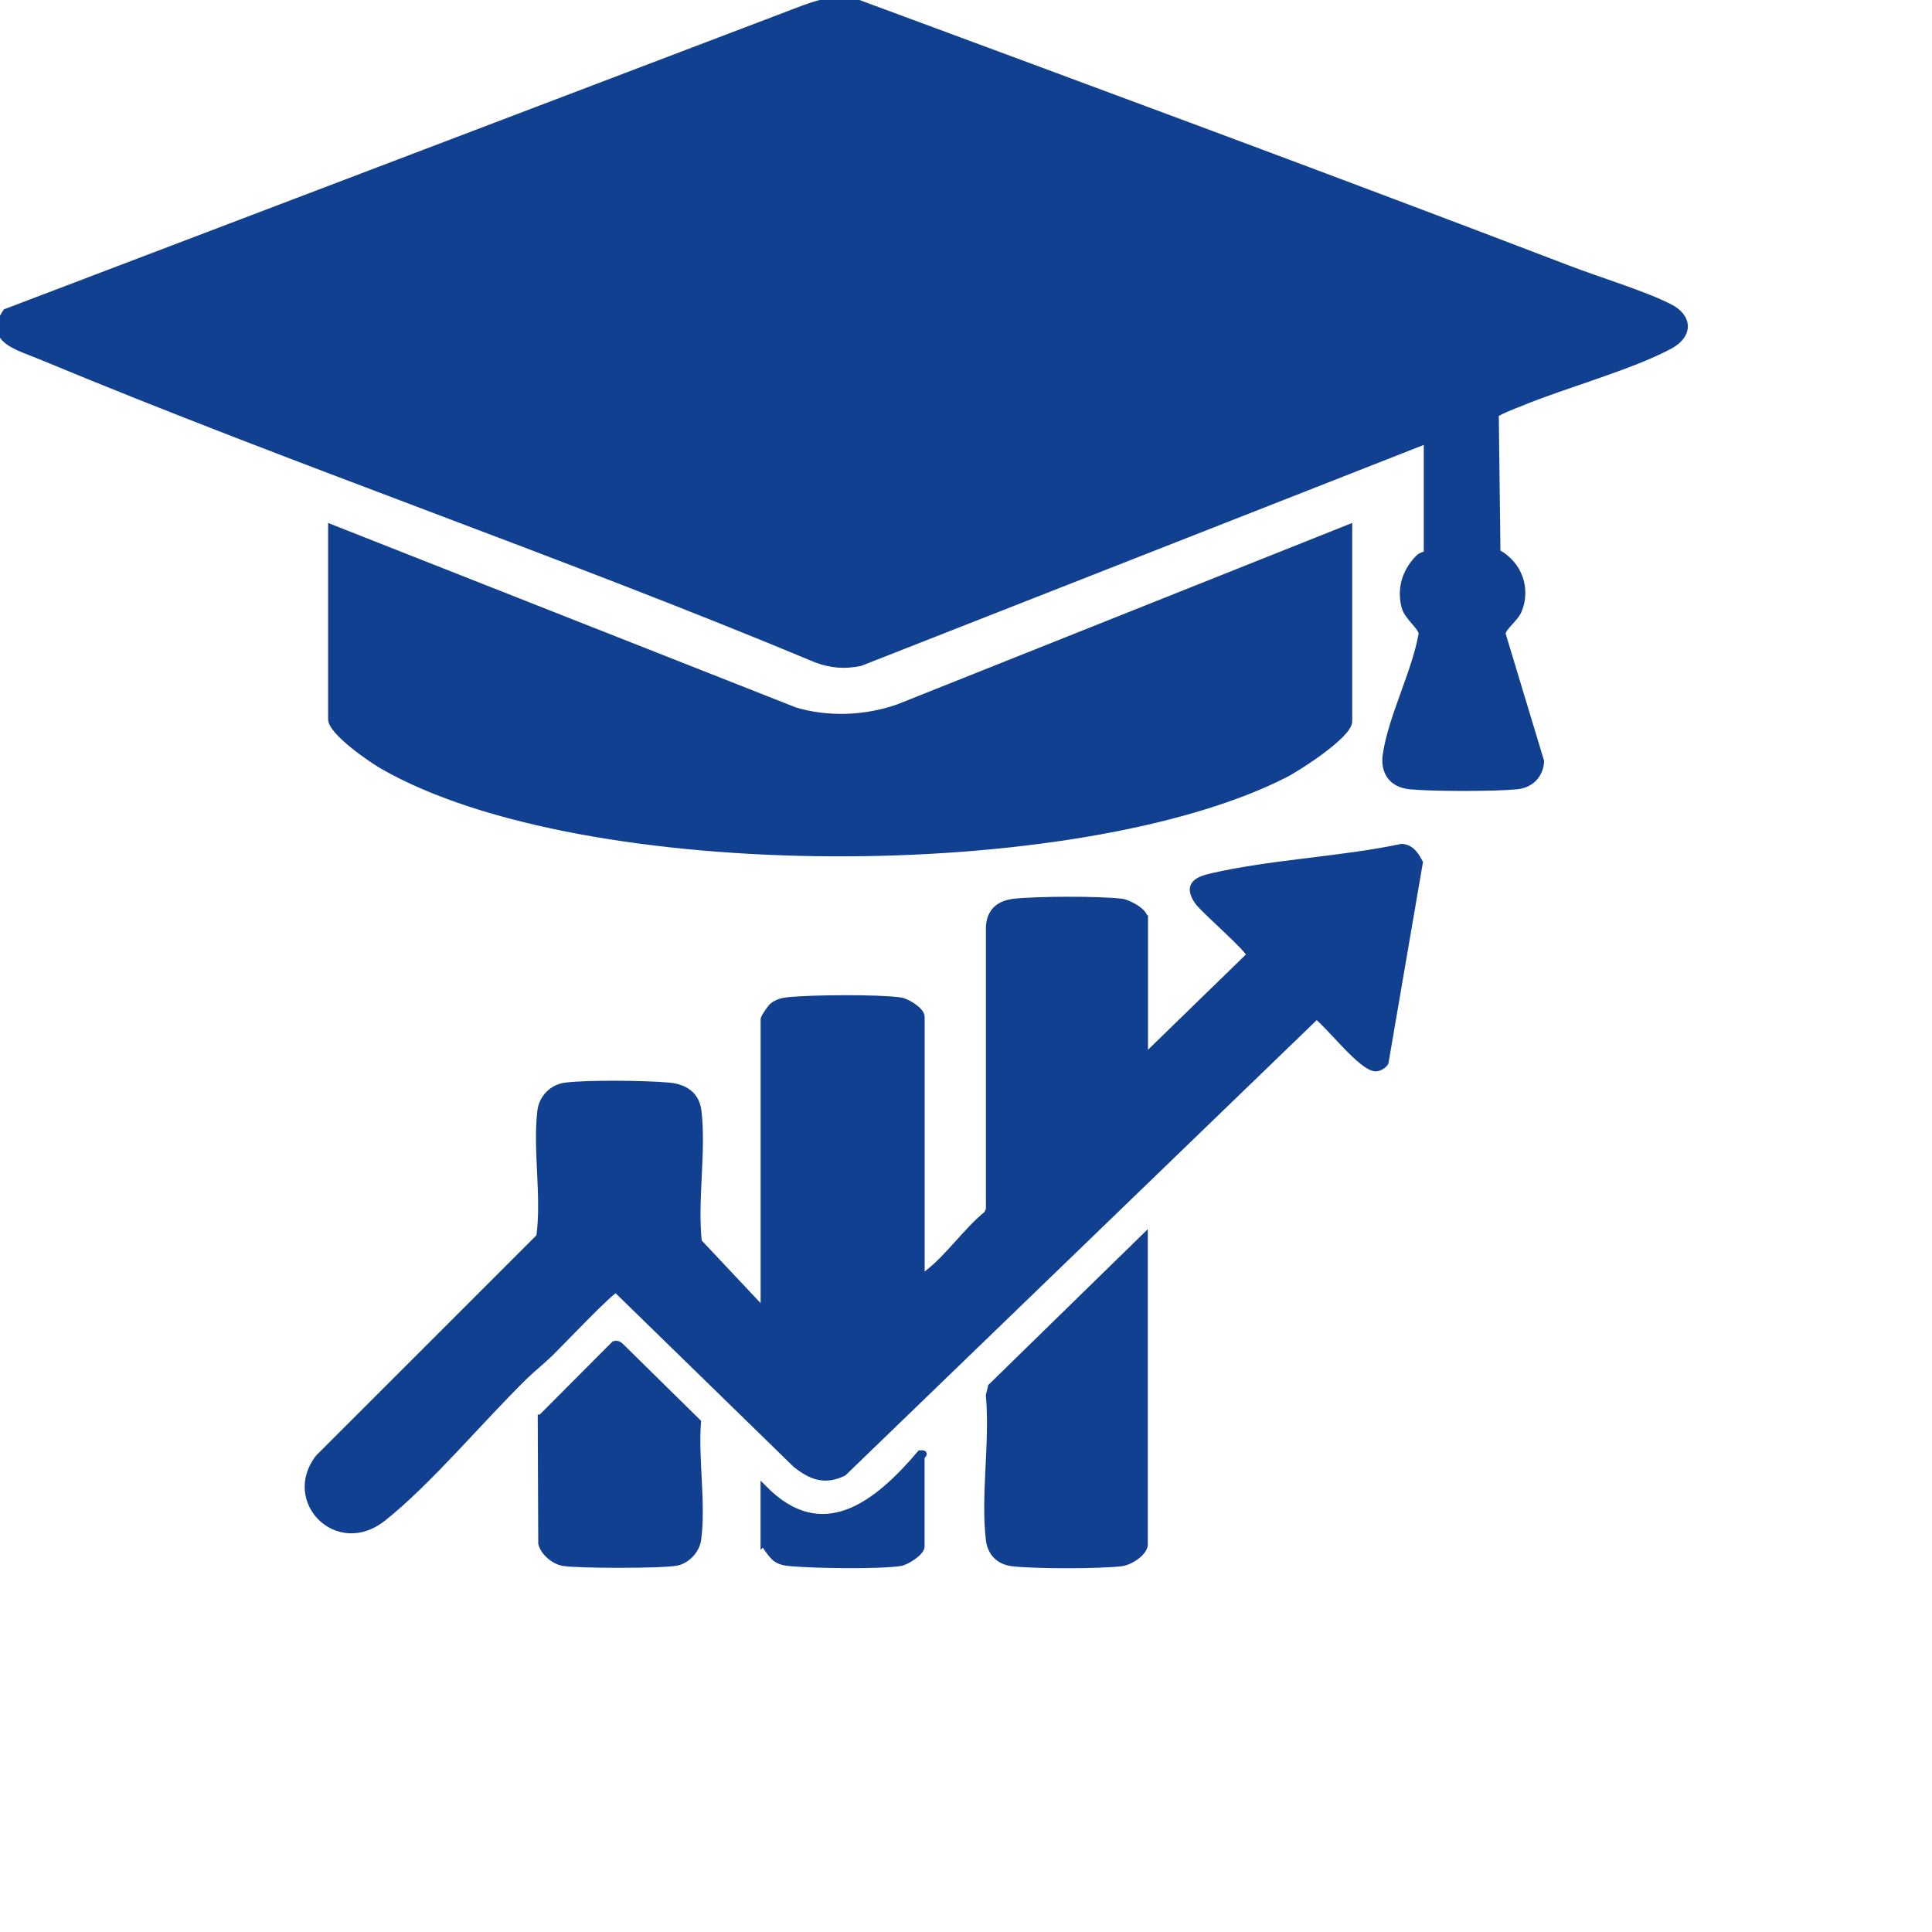 <svg xmlns="http://www.w3.org/2000/svg" width="100" height="100" viewBox="0 0 300 300">
  <path fill="#114091" stroke="#114091" d="M 221.59 68.35 l -88.01 34.57 c -2.41 0.5 -4.56 0.33 -6.83 -0.53 c -39.57 -16.53 -80.71 -30.54 -120.3 -47.01 c -3.7 -1.54 -8.48 -2.6 -5.52 -6.93 L 124.73 1.34 c 2.44 -0.88 4.92 -1.66 7.64 -1.21 c 37.14 13.76 74.36 27.5 111.31 41.65 c 4.51 1.73 11.66 3.9 15.59 5.92 c 3.1 1.6 3.08 4.32 0.04 5.98 c -6.01 3.26 -16.48 6.09 -23.32 8.94 c -0.66 0.27 -3.69 1.4 -3.76 1.8 l 0.26 21.36 c 3.49 1.87 4.66 5.74 3.33 8.98 c -0.55 1.35 -2.5 2.66 -2.54 3.65 l 5.99 19.82 c -0.12 1.94 -1.38 3.59 -3.74 3.83 c -3.48 0.35 -13.11 0.34 -16.59 0 c -3.09 -0.31 -4.07 -2.5 -3.73 -4.85 c 0.87 -5.92 4.52 -12.75 5.58 -18.8 c -0.04 -1.1 -2.26 -2.58 -2.67 -4.21 c -0.69 -2.73 0.02 -5.33 2.07 -7.48 c 0.59 -0.62 1.39 -0.62 1.39 -0.69 v -17.67 Z M 177.73 142.61 c 0 -1.07 -2.5 -2.43 -3.56 -2.56 c -3.51 -0.42 -13.11 -0.39 -16.66 0 c -2.33 0.26 -3.8 1.44 -3.92 3.89 v 43.85 s -0.3 0.71 -0.3 0.71 c -3.18 2.56 -6.04 6.75 -9.19 9.16 c -0.34 0.26 -0.43 0.66 -1.02 0.51 v -40.27 c 0 -1 -2.23 -2.37 -3.26 -2.52 c -3.56 -0.5 -13.61 -0.41 -17.32 -0.05 c -0.91 0.09 -1.79 0.28 -2.52 0.88 c -0.34 0.28 -1.37 1.78 -1.37 2.03 v 45.37 l -10.13 -10.77 c -0.7 -6.42 0.69 -14.06 -0.06 -20.33 c -0.31 -2.58 -2.19 -3.7 -4.58 -3.91 c -3.72 -0.33 -12.38 -0.43 -15.99 0 c -2.06 0.25 -3.66 1.86 -3.91 3.91 c -0.73 6.07 0.7 13.35 -0.17 19.54 l -34.33 34.32 c -5.15 6.67 2.94 15 10.04 9.36 s 15.16 -15.33 21.91 -21.93 c 1.3 -1.27 2.79 -2.45 4.1 -3.72 s 9.47 -9.88 10.19 -9.88 l 27.88 27.19 c 2.36 1.87 4.46 2.73 7.41 1.31 l 73.46 -70.96 c 1.93 1.43 7.06 8.11 9.18 8.12 c 0.54 0 1.21 -0.4 1.5 -0.86 l 5.33 -31.07 c -0.61 -1.17 -1.29 -2.26 -2.75 -2.4 c -9.54 2.01 -20.03 2.4 -29.46 4.55 c -2.25 0.51 -4 1.26 -2.31 3.81 c 0.93 1.4 8.27 7.64 8.13 8.45 l -16.29 15.85 v -21.58 Z M 139.42 109.87 c -5.04 1.76 -10.89 2.01 -16.03 0.44 l -71.94 -28.37 v 29.74 c 0 1.93 6.04 6.14 7.96 7.24 c 31.28 17.98 107.89 17.7 140.08 1.36 c 2.19 -1.11 9.98 -6.19 9.98 -8.26 v -30.08 l -70.04 27.93 Z M 153.92 215.31 l -0.34 1.36 c 0.67 7.07 -0.82 15.56 0.01 22.46 c 0.24 2 1.58 3.33 3.57 3.57 c 3.46 0.42 13.55 0.42 17.01 0 c 1.29 -0.16 3.56 -1.6 3.56 -2.9 v -47.75 l -23.81 23.26 Z M 84 220.16 l 0.08 19.5 c 0.34 1.44 2.02 2.79 3.44 3.01 c 2.41 0.37 15.32 0.4 17.57 -0.06 c 1.61 -0.33 3.05 -1.9 3.28 -3.52 c 0.77 -5.48 -0.47 -12.6 -0.02 -18.27 l -11.99 -11.8 c -0.28 -0.28 -0.58 -0.39 -0.97 -0.28 l -11.38 11.42 Z M 118.6 239.46 c 0 0.37 1.41 2.25 1.87 2.55 c 0.8 0.53 1.44 0.6 2.37 0.69 c 3.53 0.33 13.67 0.48 16.98 -0.03 c 0.94 -0.15 3.25 -1.61 3.25 -2.53 v -13.93 c 0 -0.14 0.87 -0.59 -0.17 -0.51 c -6.65 7.84 -15.14 14.71 -24.3 5.43 v 8.33 Z" />
</svg>
